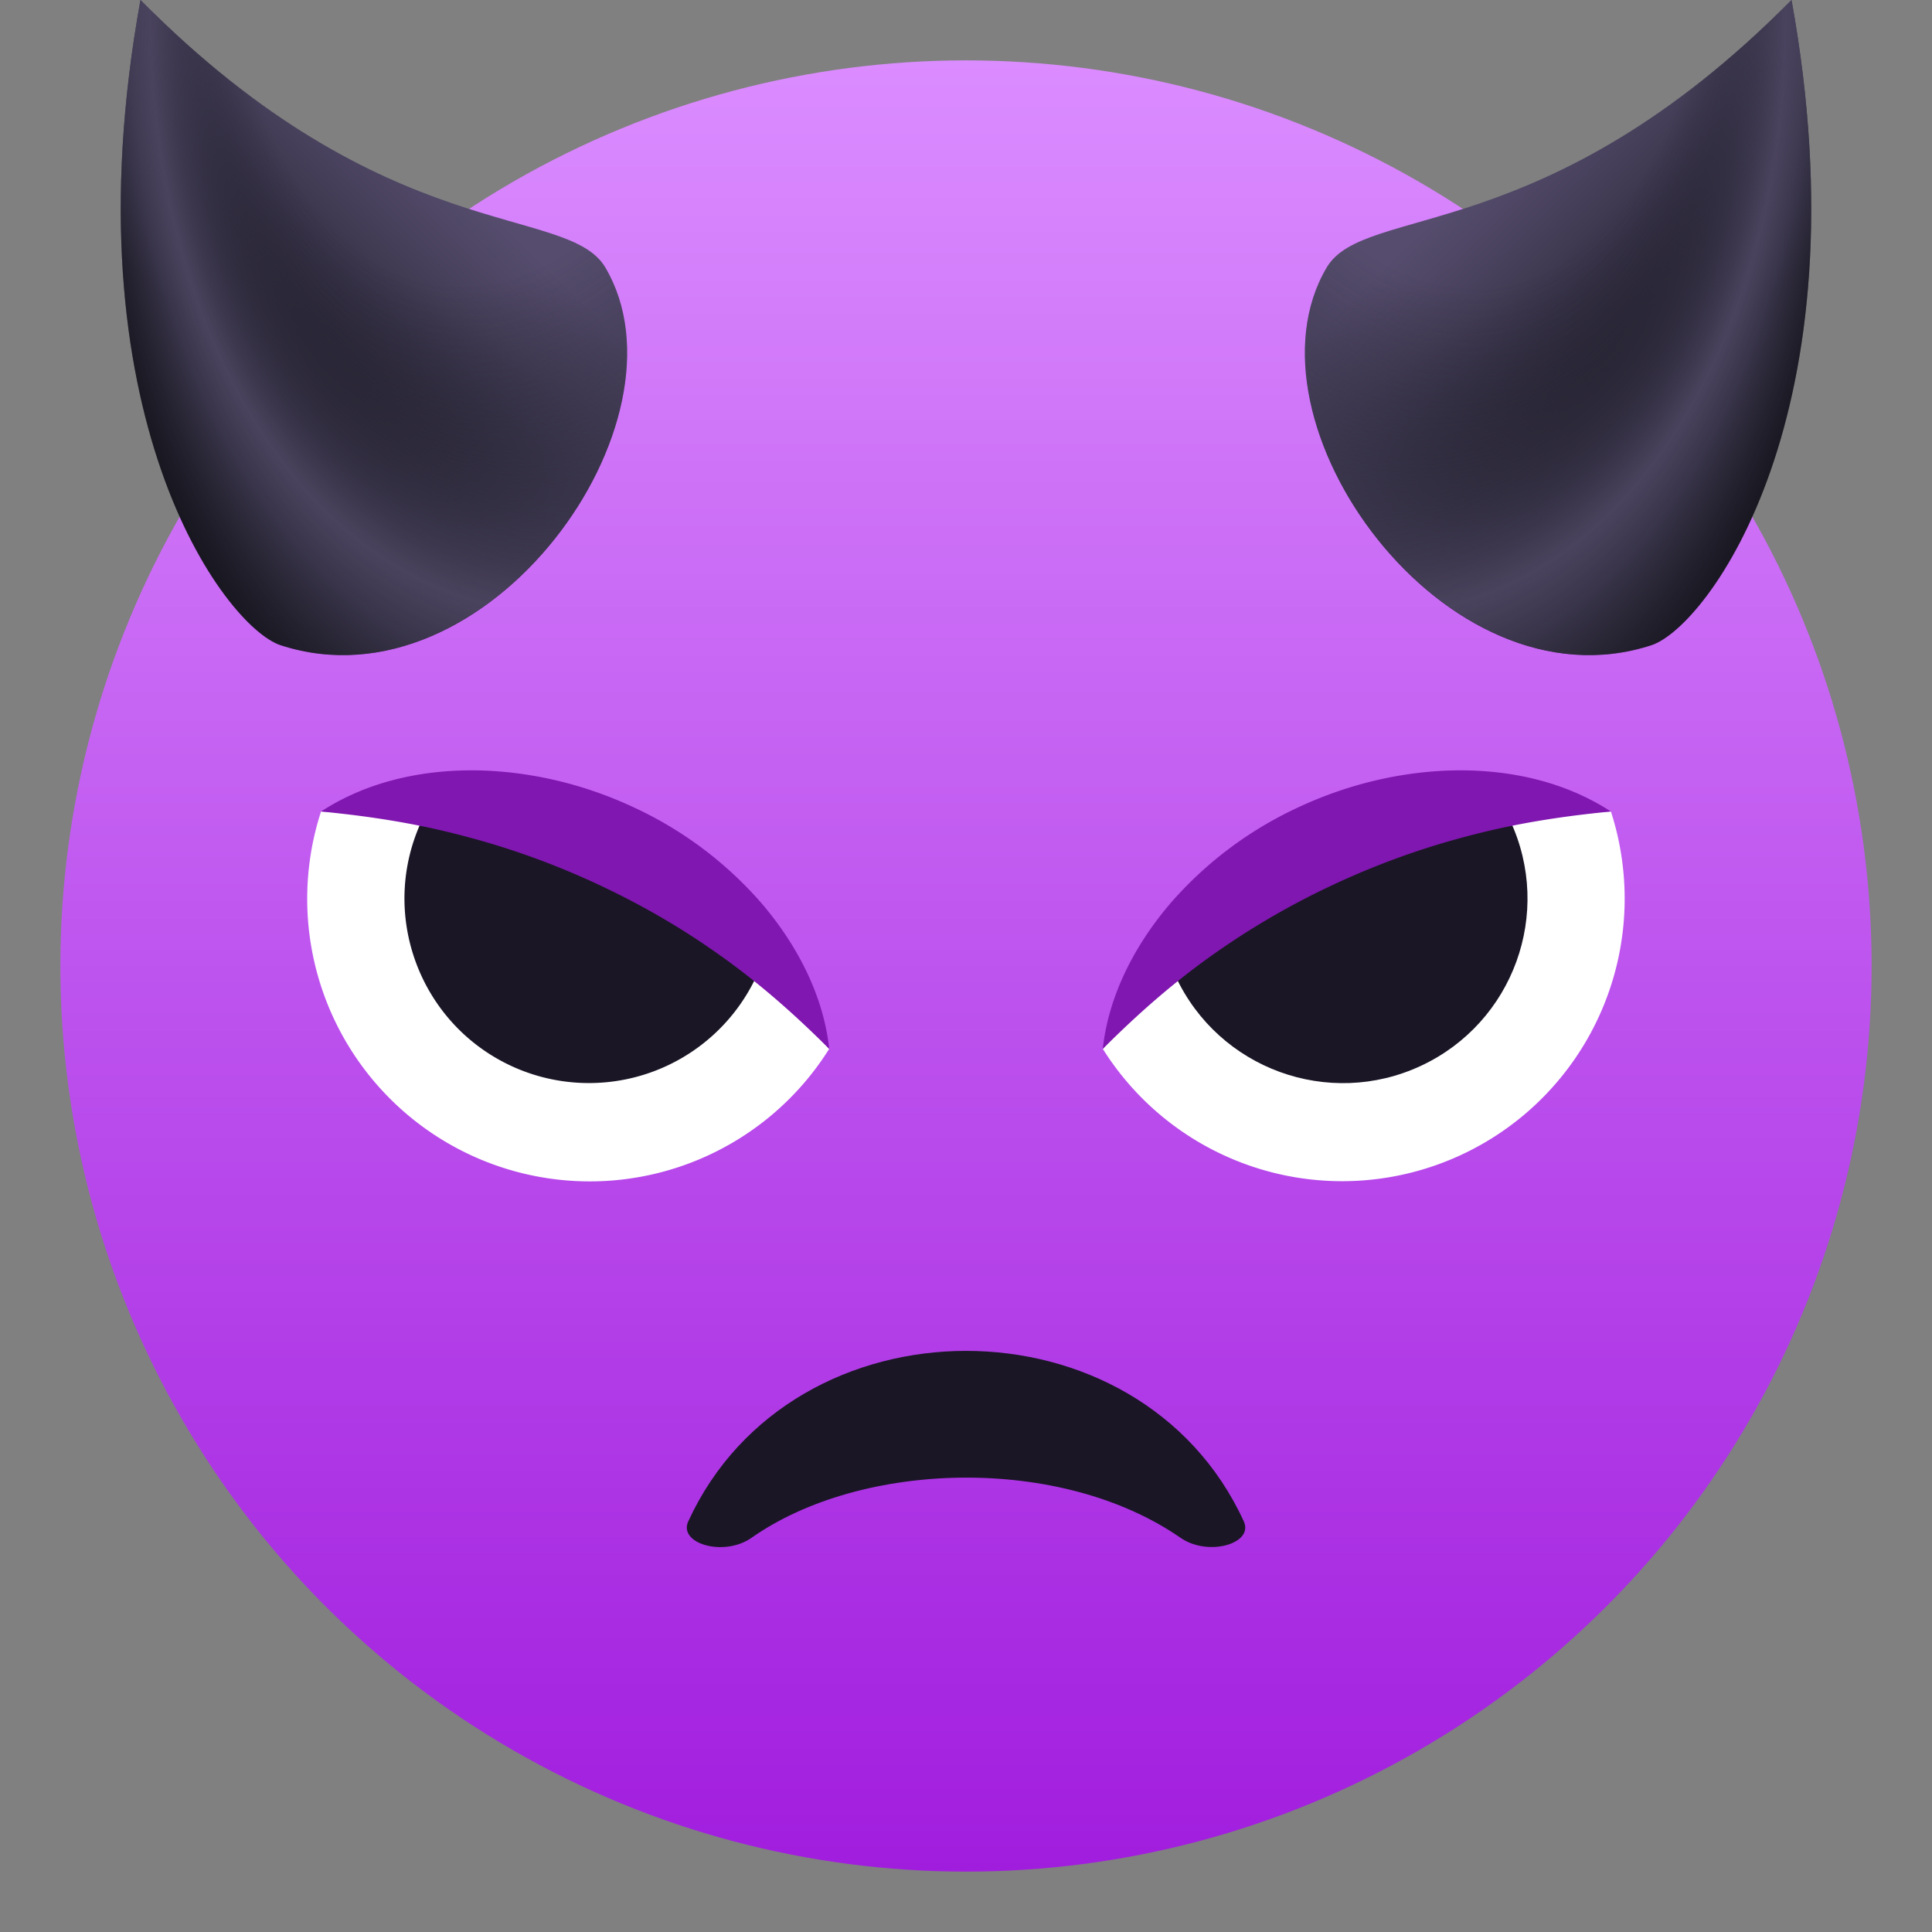 <svg xmlns="http://www.w3.org/2000/svg" xmlns:xlink="http://www.w3.org/1999/xlink" viewBox="0 0 64 64"><rect x="0" y="0" width="64" height="64" fill="#808080" stroke="none"/><linearGradient id="A" gradientUnits="userSpaceOnUse" x1="32.001" x2="32.001" y1="62" y2="2.001"><stop offset="0" stop-color="#a11dde"/><stop offset="1" stop-color="#db8cff"/></linearGradient><linearGradient id="B" gradientUnits="userSpaceOnUse"><stop offset="0" stop-color="#564d6e"/><stop offset=".19" stop-color="#47405b"/><stop offset=".576" stop-color="#1f1d29"/><stop offset=".667" stop-color="#15141c"/></linearGradient><linearGradient id="C" x1="49.17" x2="59.253" xlink:href="#B" y1="5.571" y2="15.904"/><linearGradient id="D" gradientUnits="userSpaceOnUse"><stop offset=".303" stop-color="#1b1a26" stop-opacity="0"/><stop offset=".393" stop-color="#282636" stop-opacity=".344"/><stop offset=".564" stop-color="#4a435e"/><stop offset=".62" stop-color="#453f59" stop-opacity=".755"/><stop offset=".691" stop-color="#383449" stop-opacity=".446"/><stop offset=".77" stop-color="#23212f" stop-opacity=".104"/><stop offset=".794" stop-color="#1b1a26" stop-opacity="0"/></linearGradient><radialGradient id="E" cx="236.94" cy="-.743" fx="221.505" fy="-.981" gradientTransform="matrix(-0.991,0.131,0.194,1.472,272.35,-30.647)" r="26.493" xlink:href="#D"/><linearGradient id="F" x1="14.831" x2="4.748" xlink:href="#B" y1="5.572" y2="15.905"/><radialGradient id="G" cx="-58.431" cy="-.743" fx="-73.867" fy="-.981" gradientTransform="matrix(0.991,0.131,-0.194,1.472,84.484,7.994)" r="26.494" xlink:href="#D"/><circle cx="32" cy="32" fill="url(#A)" r="30"/><path d="M53.363 26.882a9.36 9.36 0 0 1-16.83 7.865l6.47-7.244z" fill="#fff"/><path d="M50.025 27.182c1.43 3.06.105 6.696-2.953 8.124s-6.695.103-8.125-2.956c-.904-1.944 10.174-7.112 11.078-5.168z" fill="#1a1626"/><path d="M53.363 26.883c-1.488-.97-3.258-1.372-5.055-1.365-1.8.017-3.602.44-5.244 1.2a12.65 12.65 0 0 0-4.313 3.229c-1.164 1.37-2.03 3.032-2.22 4.8 1.248-1.248 2.445-2.28 3.727-3.178a25.71 25.71 0 0 1 3.986-2.298c1.385-.642 2.826-1.168 4.336-1.563 1.517-.406 3.026-.655 4.782-.826z" fill="#8017b0"/><path d="M10.635 26.882a9.36 9.36 0 0 0 16.832 7.865l-6.47-7.244z" fill="#fff"/><path d="M13.973 27.182c-1.428 3.06-.104 6.696 2.953 8.124a6.12 6.12 0 0 0 8.127-2.956c.904-1.944-10.174-7.112-11.08-5.168z" fill="#1a1626"/><path d="M10.635 26.883c1.488-.97 3.26-1.372 5.055-1.365 1.8.017 3.604.44 5.246 1.2a12.65 12.65 0 0 1 4.313 3.229c1.164 1.37 2.03 3.032 2.22 4.8-1.248-1.248-2.445-2.28-3.727-3.178-1.275-.9-2.594-1.65-3.988-2.298-1.385-.642-2.826-1.168-4.336-1.563-1.517-.406-3.026-.655-4.782-.826z" fill="#8017b0"/><use xlink:href="#I" fill="url(#C)"/><use xlink:href="#I" fill="url(#E)"/><use xlink:href="#J" fill="url(#F)"/><use xlink:href="#J" fill="url(#G)"/><path d="M24.893 50.943c3.663-2.574 10.26-2.744 14.215 0 .916.633 2.434.193 2.094-.547-3.458-7.537-14.952-7.52-18.402 0-.34.74 1.18 1.186 2.093.547z" fill="#1a1626"/><defs ><path id="I" d="M43.947 8.863c1.256-2.134 7.21-.607 15.4-8.863 2.482 13.693-2.783 20.77-4.645 21.374-6.84 2.226-13.76-7.42-10.755-12.51z"/><path id="J" d="M20.054 8.863C18.798 6.73 12.843 8.256 4.653 0 2.17 13.693 7.436 20.77 9.298 21.374c6.84 2.226 13.76-7.42 10.756-12.51z"/></defs></svg>